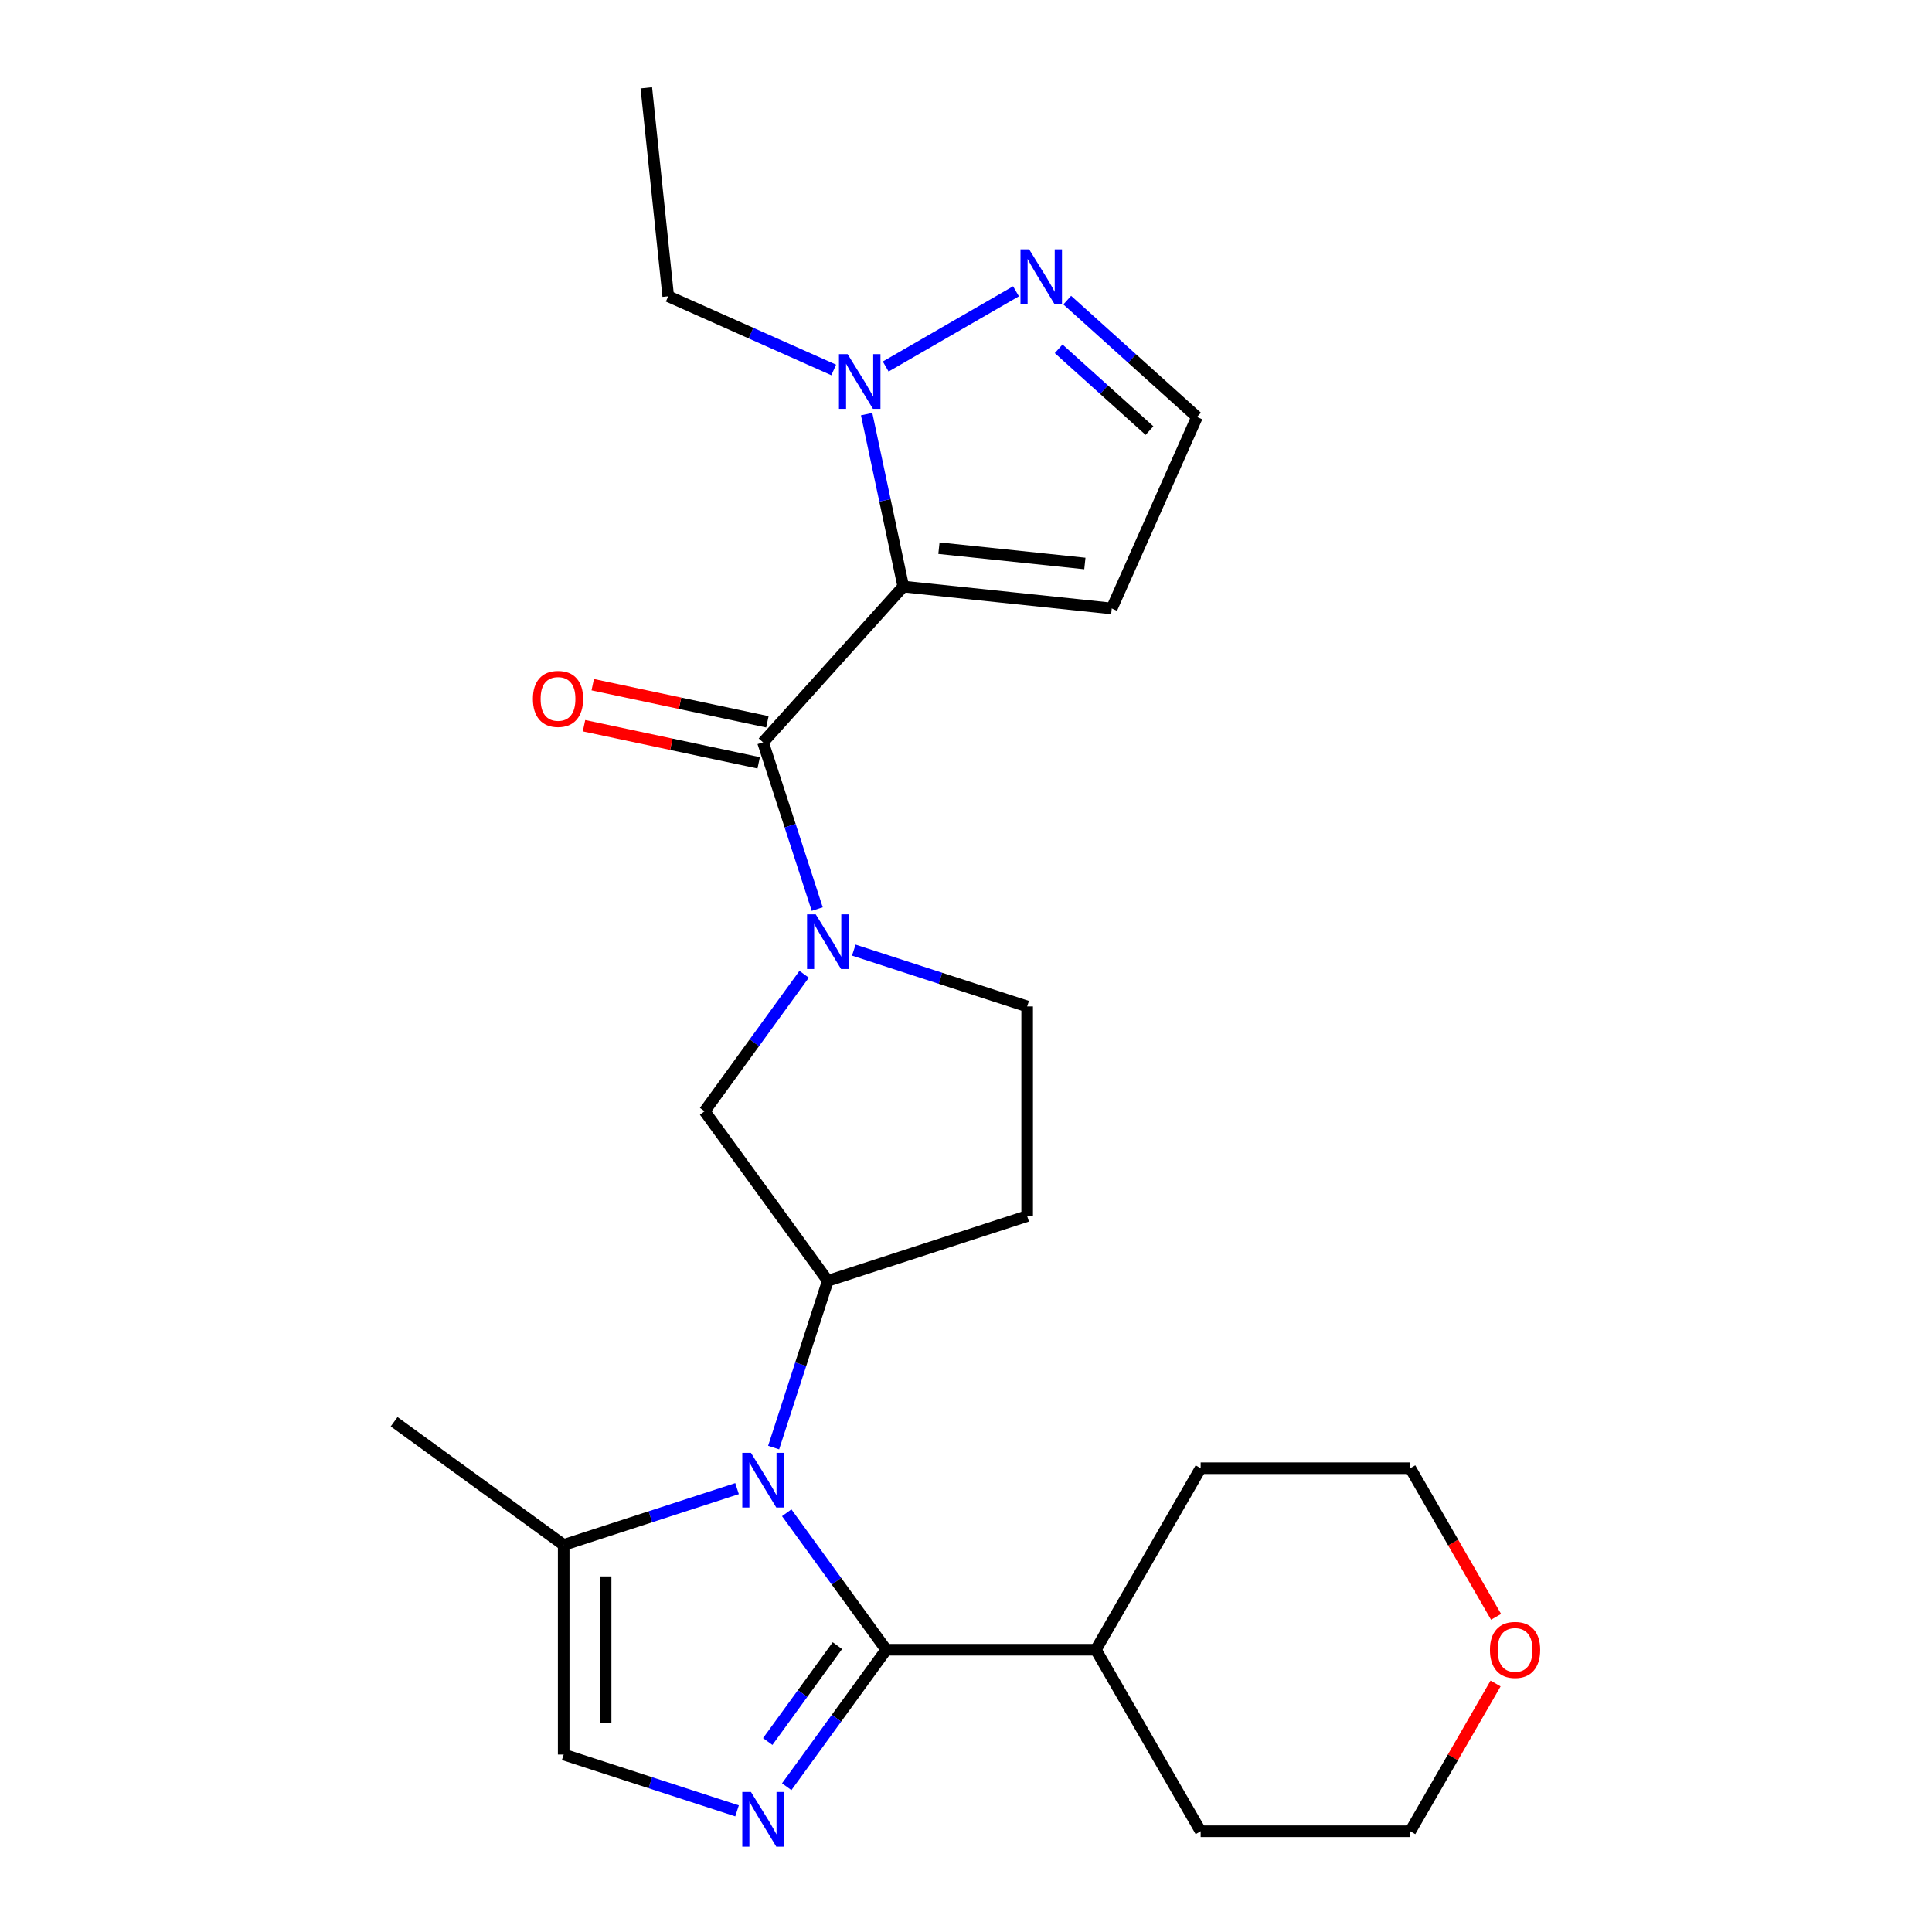 <?xml version='1.0' encoding='iso-8859-1'?>
<svg version='1.1' baseProfile='full'
              xmlns='http://www.w3.org/2000/svg'
                      xmlns:rdkit='http://www.rdkit.org/xml'
                      xmlns:xlink='http://www.w3.org/1999/xlink'
                  xml:space='preserve'
width='1000px' height='1000px' viewBox='0 0 1000 1000'>
<!-- END OF HEADER -->
<rect style='opacity:1.0;fill:#FFFFFF;stroke:none' width='1000' height='1000' x='0' y='0'> </rect>
<path class='bond-2' d='M 467.541,303.6 L 394.946,384.225' style='fill:none;fill-rule:evenodd;stroke:#000000;stroke-width:6px;stroke-linecap:butt;stroke-linejoin:miter;stroke-opacity:1' />
<path class='bond-5' d='M 467.541,303.6 L 458.056,258.976' style='fill:none;fill-rule:evenodd;stroke:#000000;stroke-width:6px;stroke-linecap:butt;stroke-linejoin:miter;stroke-opacity:1' />
<path class='bond-5' d='M 458.056,258.976 L 448.571,214.352' style='fill:none;fill-rule:evenodd;stroke:#0000FF;stroke-width:6px;stroke-linecap:butt;stroke-linejoin:miter;stroke-opacity:1' />
<path class='bond-11' d='M 467.541,303.6 L 575.438,314.94' style='fill:none;fill-rule:evenodd;stroke:#000000;stroke-width:6px;stroke-linecap:butt;stroke-linejoin:miter;stroke-opacity:1' />
<path class='bond-11' d='M 485.994,283.722 L 561.522,291.66' style='fill:none;fill-rule:evenodd;stroke:#000000;stroke-width:6px;stroke-linecap:butt;stroke-linejoin:miter;stroke-opacity:1' />
<path class='bond-0' d='M 400.428,749.259 L 414.45,706.104' style='fill:none;fill-rule:evenodd;stroke:#0000FF;stroke-width:6px;stroke-linecap:butt;stroke-linejoin:miter;stroke-opacity:1' />
<path class='bond-0' d='M 414.45,706.104 L 428.472,662.949' style='fill:none;fill-rule:evenodd;stroke:#000000;stroke-width:6px;stroke-linecap:butt;stroke-linejoin:miter;stroke-opacity:1' />
<path class='bond-1' d='M 407.204,783.003 L 432.96,818.453' style='fill:none;fill-rule:evenodd;stroke:#0000FF;stroke-width:6px;stroke-linecap:butt;stroke-linejoin:miter;stroke-opacity:1' />
<path class='bond-1' d='M 432.96,818.453 L 458.716,853.903' style='fill:none;fill-rule:evenodd;stroke:#000000;stroke-width:6px;stroke-linecap:butt;stroke-linejoin:miter;stroke-opacity:1' />
<path class='bond-7' d='M 381.494,770.502 L 336.629,785.079' style='fill:none;fill-rule:evenodd;stroke:#0000FF;stroke-width:6px;stroke-linecap:butt;stroke-linejoin:miter;stroke-opacity:1' />
<path class='bond-7' d='M 336.629,785.079 L 291.764,799.657' style='fill:none;fill-rule:evenodd;stroke:#000000;stroke-width:6px;stroke-linecap:butt;stroke-linejoin:miter;stroke-opacity:1' />
<path class='bond-3' d='M 458.716,853.903 L 432.96,889.352' style='fill:none;fill-rule:evenodd;stroke:#000000;stroke-width:6px;stroke-linecap:butt;stroke-linejoin:miter;stroke-opacity:1' />
<path class='bond-3' d='M 432.96,889.352 L 407.204,924.802' style='fill:none;fill-rule:evenodd;stroke:#0000FF;stroke-width:6px;stroke-linecap:butt;stroke-linejoin:miter;stroke-opacity:1' />
<path class='bond-3' d='M 433.435,851.783 L 415.406,876.598' style='fill:none;fill-rule:evenodd;stroke:#000000;stroke-width:6px;stroke-linecap:butt;stroke-linejoin:miter;stroke-opacity:1' />
<path class='bond-3' d='M 415.406,876.598 L 397.377,901.413' style='fill:none;fill-rule:evenodd;stroke:#0000FF;stroke-width:6px;stroke-linecap:butt;stroke-linejoin:miter;stroke-opacity:1' />
<path class='bond-16' d='M 458.716,853.903 L 567.207,853.903' style='fill:none;fill-rule:evenodd;stroke:#000000;stroke-width:6px;stroke-linecap:butt;stroke-linejoin:miter;stroke-opacity:1' />
<path class='bond-4' d='M 394.946,384.225 L 408.968,427.38' style='fill:none;fill-rule:evenodd;stroke:#000000;stroke-width:6px;stroke-linecap:butt;stroke-linejoin:miter;stroke-opacity:1' />
<path class='bond-4' d='M 408.968,427.38 L 422.989,470.534' style='fill:none;fill-rule:evenodd;stroke:#0000FF;stroke-width:6px;stroke-linecap:butt;stroke-linejoin:miter;stroke-opacity:1' />
<path class='bond-15' d='M 397.202,373.613 L 351.997,364.004' style='fill:none;fill-rule:evenodd;stroke:#000000;stroke-width:6px;stroke-linecap:butt;stroke-linejoin:miter;stroke-opacity:1' />
<path class='bond-15' d='M 351.997,364.004 L 306.793,354.396' style='fill:none;fill-rule:evenodd;stroke:#FF0000;stroke-width:6px;stroke-linecap:butt;stroke-linejoin:miter;stroke-opacity:1' />
<path class='bond-15' d='M 392.69,394.837 L 347.486,385.229' style='fill:none;fill-rule:evenodd;stroke:#000000;stroke-width:6px;stroke-linecap:butt;stroke-linejoin:miter;stroke-opacity:1' />
<path class='bond-15' d='M 347.486,385.229 L 302.282,375.62' style='fill:none;fill-rule:evenodd;stroke:#FF0000;stroke-width:6px;stroke-linecap:butt;stroke-linejoin:miter;stroke-opacity:1' />
<path class='bond-27' d='M 381.494,937.303 L 336.629,922.726' style='fill:none;fill-rule:evenodd;stroke:#0000FF;stroke-width:6px;stroke-linecap:butt;stroke-linejoin:miter;stroke-opacity:1' />
<path class='bond-27' d='M 336.629,922.726 L 291.764,908.148' style='fill:none;fill-rule:evenodd;stroke:#000000;stroke-width:6px;stroke-linecap:butt;stroke-linejoin:miter;stroke-opacity:1' />
<path class='bond-10' d='M 416.213,504.279 L 390.458,539.728' style='fill:none;fill-rule:evenodd;stroke:#0000FF;stroke-width:6px;stroke-linecap:butt;stroke-linejoin:miter;stroke-opacity:1' />
<path class='bond-10' d='M 390.458,539.728 L 364.702,575.178' style='fill:none;fill-rule:evenodd;stroke:#000000;stroke-width:6px;stroke-linecap:butt;stroke-linejoin:miter;stroke-opacity:1' />
<path class='bond-13' d='M 441.924,491.777 L 486.789,506.355' style='fill:none;fill-rule:evenodd;stroke:#0000FF;stroke-width:6px;stroke-linecap:butt;stroke-linejoin:miter;stroke-opacity:1' />
<path class='bond-13' d='M 486.789,506.355 L 531.653,520.932' style='fill:none;fill-rule:evenodd;stroke:#000000;stroke-width:6px;stroke-linecap:butt;stroke-linejoin:miter;stroke-opacity:1' />
<path class='bond-9' d='M 458.437,189.713 L 525.877,150.776' style='fill:none;fill-rule:evenodd;stroke:#0000FF;stroke-width:6px;stroke-linecap:butt;stroke-linejoin:miter;stroke-opacity:1' />
<path class='bond-18' d='M 431.532,191.49 L 388.702,172.421' style='fill:none;fill-rule:evenodd;stroke:#0000FF;stroke-width:6px;stroke-linecap:butt;stroke-linejoin:miter;stroke-opacity:1' />
<path class='bond-18' d='M 388.702,172.421 L 345.872,153.352' style='fill:none;fill-rule:evenodd;stroke:#000000;stroke-width:6px;stroke-linecap:butt;stroke-linejoin:miter;stroke-opacity:1' />
<path class='bond-6' d='M 428.472,662.949 L 364.702,575.178' style='fill:none;fill-rule:evenodd;stroke:#000000;stroke-width:6px;stroke-linecap:butt;stroke-linejoin:miter;stroke-opacity:1' />
<path class='bond-26' d='M 428.472,662.949 L 531.653,629.424' style='fill:none;fill-rule:evenodd;stroke:#000000;stroke-width:6px;stroke-linecap:butt;stroke-linejoin:miter;stroke-opacity:1' />
<path class='bond-8' d='M 291.764,799.657 L 291.764,908.148' style='fill:none;fill-rule:evenodd;stroke:#000000;stroke-width:6px;stroke-linecap:butt;stroke-linejoin:miter;stroke-opacity:1' />
<path class='bond-8' d='M 313.463,815.931 L 313.463,891.875' style='fill:none;fill-rule:evenodd;stroke:#000000;stroke-width:6px;stroke-linecap:butt;stroke-linejoin:miter;stroke-opacity:1' />
<path class='bond-19' d='M 291.764,799.657 L 203.993,735.887' style='fill:none;fill-rule:evenodd;stroke:#000000;stroke-width:6px;stroke-linecap:butt;stroke-linejoin:miter;stroke-opacity:1' />
<path class='bond-25' d='M 552.393,155.346 L 585.979,185.587' style='fill:none;fill-rule:evenodd;stroke:#0000FF;stroke-width:6px;stroke-linecap:butt;stroke-linejoin:miter;stroke-opacity:1' />
<path class='bond-25' d='M 585.979,185.587 L 619.566,215.828' style='fill:none;fill-rule:evenodd;stroke:#000000;stroke-width:6px;stroke-linecap:butt;stroke-linejoin:miter;stroke-opacity:1' />
<path class='bond-25' d='M 547.95,180.543 L 571.46,201.712' style='fill:none;fill-rule:evenodd;stroke:#0000FF;stroke-width:6px;stroke-linecap:butt;stroke-linejoin:miter;stroke-opacity:1' />
<path class='bond-25' d='M 571.46,201.712 L 594.971,222.881' style='fill:none;fill-rule:evenodd;stroke:#000000;stroke-width:6px;stroke-linecap:butt;stroke-linejoin:miter;stroke-opacity:1' />
<path class='bond-14' d='M 575.438,314.94 L 619.566,215.828' style='fill:none;fill-rule:evenodd;stroke:#000000;stroke-width:6px;stroke-linecap:butt;stroke-linejoin:miter;stroke-opacity:1' />
<path class='bond-12' d='M 531.653,629.424 L 531.653,520.932' style='fill:none;fill-rule:evenodd;stroke:#000000;stroke-width:6px;stroke-linecap:butt;stroke-linejoin:miter;stroke-opacity:1' />
<path class='bond-22' d='M 567.207,853.903 L 621.453,759.946' style='fill:none;fill-rule:evenodd;stroke:#000000;stroke-width:6px;stroke-linecap:butt;stroke-linejoin:miter;stroke-opacity:1' />
<path class='bond-23' d='M 567.207,853.903 L 621.453,947.859' style='fill:none;fill-rule:evenodd;stroke:#000000;stroke-width:6px;stroke-linecap:butt;stroke-linejoin:miter;stroke-opacity:1' />
<path class='bond-17' d='M 774.103,871.375 L 752.024,909.617' style='fill:none;fill-rule:evenodd;stroke:#FF0000;stroke-width:6px;stroke-linecap:butt;stroke-linejoin:miter;stroke-opacity:1' />
<path class='bond-17' d='M 752.024,909.617 L 729.944,947.859' style='fill:none;fill-rule:evenodd;stroke:#000000;stroke-width:6px;stroke-linecap:butt;stroke-linejoin:miter;stroke-opacity:1' />
<path class='bond-28' d='M 774.357,836.87 L 752.151,798.408' style='fill:none;fill-rule:evenodd;stroke:#FF0000;stroke-width:6px;stroke-linecap:butt;stroke-linejoin:miter;stroke-opacity:1' />
<path class='bond-28' d='M 752.151,798.408 L 729.944,759.946' style='fill:none;fill-rule:evenodd;stroke:#000000;stroke-width:6px;stroke-linecap:butt;stroke-linejoin:miter;stroke-opacity:1' />
<path class='bond-24' d='M 345.872,153.352 L 334.532,45.455' style='fill:none;fill-rule:evenodd;stroke:#000000;stroke-width:6px;stroke-linecap:butt;stroke-linejoin:miter;stroke-opacity:1' />
<path class='bond-20' d='M 729.944,759.946 L 621.453,759.946' style='fill:none;fill-rule:evenodd;stroke:#000000;stroke-width:6px;stroke-linecap:butt;stroke-linejoin:miter;stroke-opacity:1' />
<path class='bond-21' d='M 729.944,947.859 L 621.453,947.859' style='fill:none;fill-rule:evenodd;stroke:#000000;stroke-width:6px;stroke-linecap:butt;stroke-linejoin:miter;stroke-opacity:1' />
<path  class='atom-1' d='M 388.686 751.971
L 397.966 766.971
Q 398.886 768.451, 400.366 771.131
Q 401.846 773.811, 401.926 773.971
L 401.926 751.971
L 405.686 751.971
L 405.686 780.291
L 401.806 780.291
L 391.846 763.891
Q 390.686 761.971, 389.446 759.771
Q 388.246 757.571, 387.886 756.891
L 387.886 780.291
L 384.206 780.291
L 384.206 751.971
L 388.686 751.971
' fill='#0000FF'/>
<path  class='atom-4' d='M 388.686 927.514
L 397.966 942.514
Q 398.886 943.994, 400.366 946.674
Q 401.846 949.354, 401.926 949.514
L 401.926 927.514
L 405.686 927.514
L 405.686 955.834
L 401.806 955.834
L 391.846 939.434
Q 390.686 937.514, 389.446 935.314
Q 388.246 933.114, 387.886 932.434
L 387.886 955.834
L 384.206 955.834
L 384.206 927.514
L 388.686 927.514
' fill='#0000FF'/>
<path  class='atom-5' d='M 422.212 473.246
L 431.492 488.246
Q 432.412 489.726, 433.892 492.406
Q 435.372 495.086, 435.452 495.246
L 435.452 473.246
L 439.212 473.246
L 439.212 501.566
L 435.332 501.566
L 425.372 485.166
Q 424.212 483.246, 422.972 481.046
Q 421.772 478.846, 421.412 478.166
L 421.412 501.566
L 417.732 501.566
L 417.732 473.246
L 422.212 473.246
' fill='#0000FF'/>
<path  class='atom-6' d='M 438.724 183.319
L 448.004 198.319
Q 448.924 199.799, 450.404 202.479
Q 451.884 205.159, 451.964 205.319
L 451.964 183.319
L 455.724 183.319
L 455.724 211.639
L 451.844 211.639
L 441.884 195.239
Q 440.724 193.319, 439.484 191.119
Q 438.284 188.919, 437.924 188.239
L 437.924 211.639
L 434.244 211.639
L 434.244 183.319
L 438.724 183.319
' fill='#0000FF'/>
<path  class='atom-10' d='M 532.681 129.073
L 541.961 144.073
Q 542.881 145.553, 544.361 148.233
Q 545.841 150.913, 545.921 151.073
L 545.921 129.073
L 549.681 129.073
L 549.681 157.393
L 545.801 157.393
L 535.841 140.993
Q 534.681 139.073, 533.441 136.873
Q 532.241 134.673, 531.881 133.993
L 531.881 157.393
L 528.201 157.393
L 528.201 129.073
L 532.681 129.073
' fill='#0000FF'/>
<path  class='atom-16' d='M 275.825 361.748
Q 275.825 354.948, 279.185 351.148
Q 282.545 347.348, 288.825 347.348
Q 295.105 347.348, 298.465 351.148
Q 301.825 354.948, 301.825 361.748
Q 301.825 368.628, 298.425 372.548
Q 295.025 376.428, 288.825 376.428
Q 282.585 376.428, 279.185 372.548
Q 275.825 368.668, 275.825 361.748
M 288.825 373.228
Q 293.145 373.228, 295.465 370.348
Q 297.825 367.428, 297.825 361.748
Q 297.825 356.188, 295.465 353.388
Q 293.145 350.548, 288.825 350.548
Q 284.505 350.548, 282.145 353.348
Q 279.825 356.148, 279.825 361.748
Q 279.825 367.468, 282.145 370.348
Q 284.505 373.228, 288.825 373.228
' fill='#FF0000'/>
<path  class='atom-18' d='M 771.19 853.983
Q 771.19 847.183, 774.55 843.383
Q 777.91 839.583, 784.19 839.583
Q 790.47 839.583, 793.83 843.383
Q 797.19 847.183, 797.19 853.983
Q 797.19 860.863, 793.79 864.783
Q 790.39 868.663, 784.19 868.663
Q 777.95 868.663, 774.55 864.783
Q 771.19 860.903, 771.19 853.983
M 784.19 865.463
Q 788.51 865.463, 790.83 862.583
Q 793.19 859.663, 793.19 853.983
Q 793.19 848.423, 790.83 845.623
Q 788.51 842.783, 784.19 842.783
Q 779.87 842.783, 777.51 845.583
Q 775.19 848.383, 775.19 853.983
Q 775.19 859.703, 777.51 862.583
Q 779.87 865.463, 784.19 865.463
' fill='#FF0000'/>
</svg>

